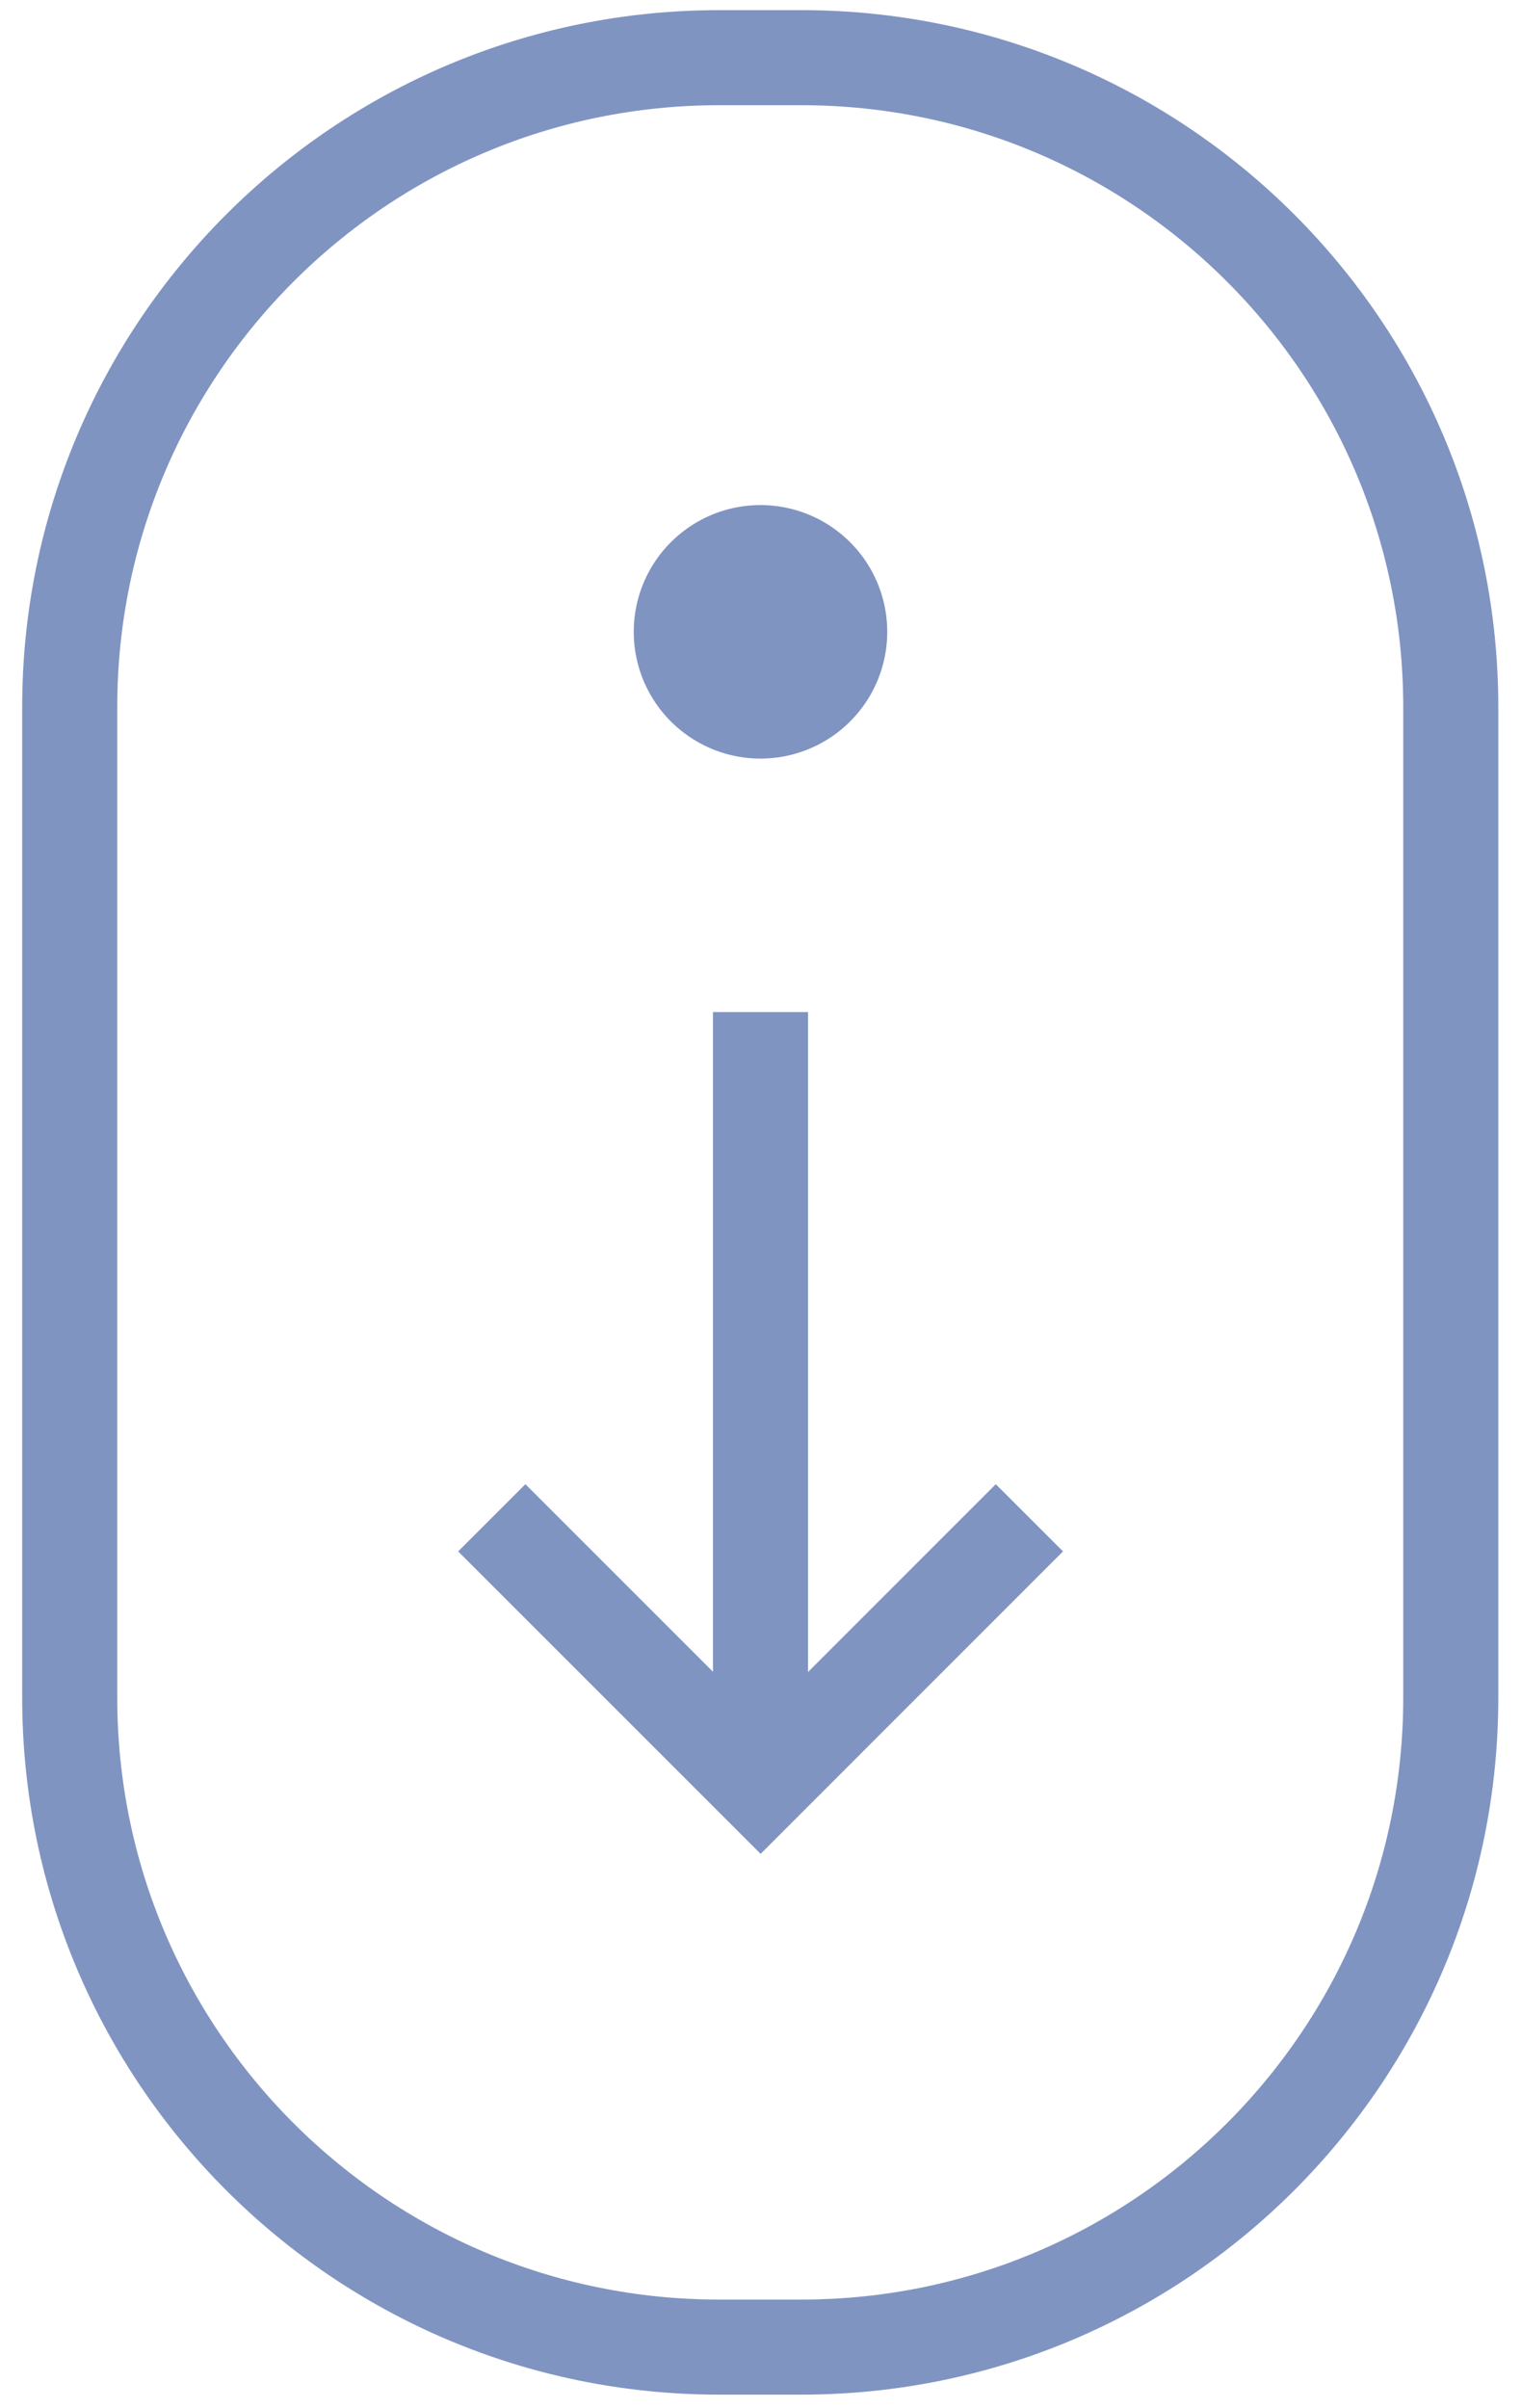 <svg xmlns="http://www.w3.org/2000/svg" width="24" height="38" viewBox="0 0 24 38"><defs><clipPath id="1pb0a"><path fill="#fff" d="M.35 11.16c0-6.075 4.925-11 11-11h1.292c6.075 0 11 4.925 11 11v15.626c0 6.075-4.925 11-11 11H11.35c-6.075 0-11-4.925-11-11z"/></clipPath></defs><g><g><path fill="none" stroke="#8094c2" stroke-miterlimit="50" stroke-width="3" d="M.35 11.16c0-6.075 4.925-11 11-11h1.292c6.075 0 11 4.925 11 11v15.626c0 6.075-4.925 11-11 11H11.35c-6.075 0-11-4.925-11-11z" clip-path="url(&quot;#1pb0a&quot;)"/></g><g><path fill="none" stroke="#8094c2" stroke-miterlimit="50" stroke-width="1.5" d="M12 15.97v11.509"/></g><g><path fill="#8094c2" d="M12 11.97a2 2 0 1 0 0-4 2 2 0 0 0 0 4z"/></g><g><path fill="none" stroke="#8094c2" stroke-miterlimit="50" stroke-width="1.5" d="M7.76 23.95v0l4.242 4.242v0l4.241-4.242v0"/></g></g></svg>